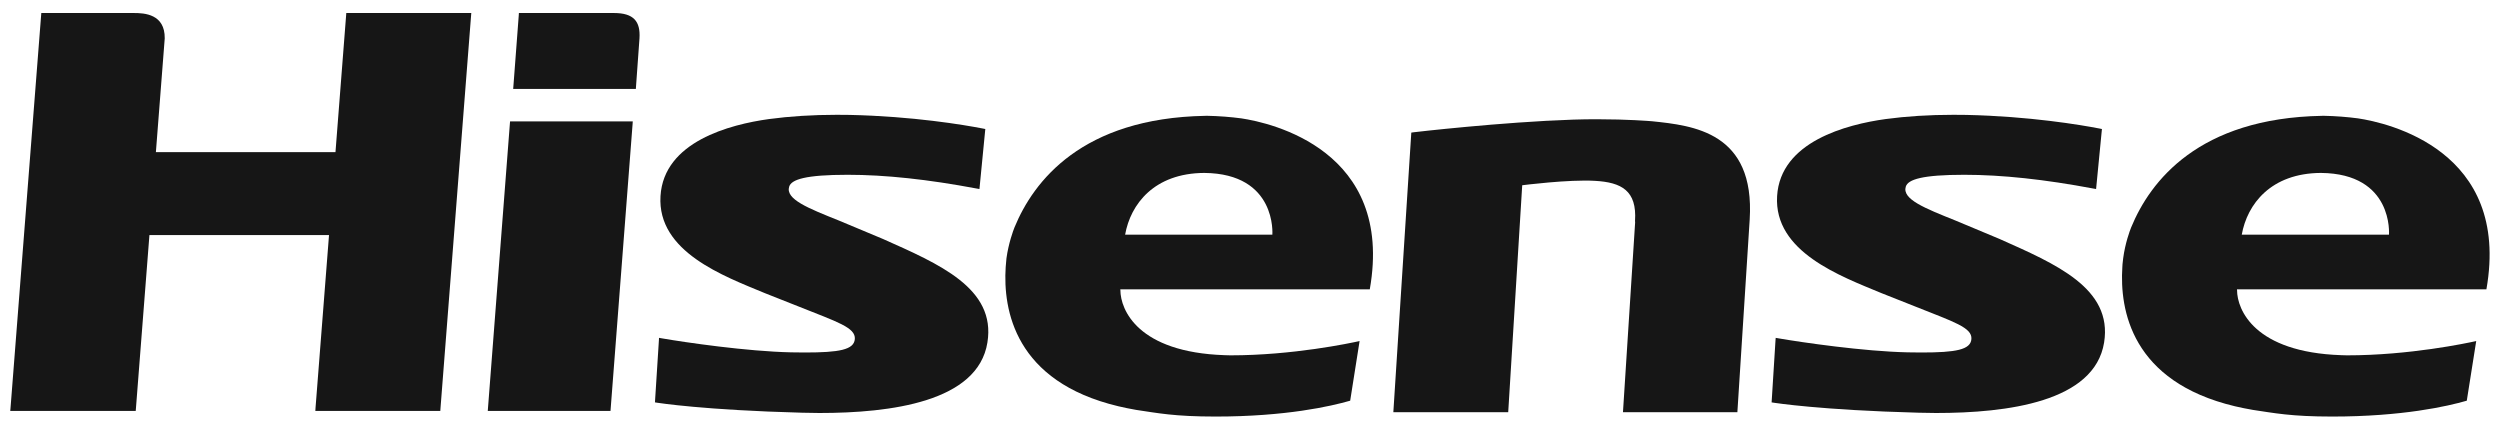 <?xml version="1.0" encoding="UTF-8"?> <svg xmlns="http://www.w3.org/2000/svg" width="140" height="24" viewBox="0 0 140 24" fill="none"> <g clip-path="url(#clip0_8_2)"> <path d="M91.567 12.463L90.886 23.085H97.293L97.983 12.293C98.289 7.39 94.812 7.03 92.514 6.79C92.358 6.777 91.136 6.678 89.462 6.678C89.029 6.678 88.567 6.681 88.088 6.699C84.1 6.834 79.197 7.4 79.148 7.409L79.033 7.426L78.027 23.085H84.46L85.244 10.374C85.244 10.374 87.854 10.039 89.327 10.128C90.796 10.211 91.677 10.671 91.561 12.374" fill="#161616"></path> <path d="M19.53 0.729H19.392L19.382 0.869L18.787 8.518H8.73L9.225 2.149C9.242 0.783 8.079 0.729 7.501 0.729C7.379 0.729 7.03 0.729 7.03 0.729H7.032H2.45H2.313L2.302 0.869L0.589 22.849L0.574 23.013H0.738H7.462H7.6L7.612 22.872L8.368 13.164H18.425L17.669 22.849L17.659 23.013H17.819H24.518H24.657L24.667 22.872L26.379 0.89L26.392 0.729H26.231H19.53Z" fill="#161616"></path> <path d="M28.704 6.799H28.564L28.552 6.937L27.315 23.013H27.301H27.465H34.039H34.18H34.188L35.424 6.962L35.435 6.799H35.272H28.704Z" fill="#161616"></path> <path d="M34.383 0.729H29.198H29.058L29.048 0.89L28.751 4.819L28.738 4.981H28.9H35.466H35.608L35.617 4.842C35.617 4.842 35.785 2.559 35.811 2.15C35.871 1.198 35.488 0.729 34.383 0.729Z" fill="#161616"></path> <path d="M49.443 13.381L46.987 12.354C45.265 11.663 43.968 11.156 44.195 10.448C44.323 10.049 45.111 9.788 47.469 9.788C49.593 9.788 51.955 10.045 54.69 10.557L54.849 10.585L54.864 10.432L55.164 7.36L55.178 7.225L55.039 7.197C53.977 6.991 51.116 6.511 47.581 6.435C47.34 6.431 47.097 6.429 46.86 6.429C45.504 6.429 44.225 6.511 43.067 6.667C40.876 6.97 37.173 7.93 36.988 10.979C36.797 14.104 40.542 15.464 42.827 16.414L44.725 17.165C46.888 18.029 47.914 18.343 47.871 18.981C47.828 19.587 47.008 19.74 45.061 19.74C44.815 19.74 44.562 19.736 44.297 19.731C41.834 19.679 38.364 19.172 37.068 18.948L36.905 18.92L36.897 19.077L36.686 22.395L36.678 22.533L36.819 22.555C36.844 22.558 39.422 22.967 44.918 23.112C45.242 23.121 45.565 23.128 45.887 23.128C49.887 23.128 54.763 22.504 55.295 19.181C55.788 16.136 52.574 14.778 49.443 13.381Z" fill="#161616"></path> <path d="M76.708 16.202C78.086 8.396 71.145 6.873 69.517 6.629C68.917 6.55 68.273 6.497 67.572 6.484L67.492 6.487C60.59 6.611 57.877 10.145 56.813 12.731C56.735 12.926 56.477 13.625 56.362 14.462C56.353 14.571 56.341 14.681 56.332 14.8C56.324 14.855 56.324 14.908 56.318 14.96C56.164 17.351 56.829 21.371 62.63 22.751C62.947 22.826 63.276 22.893 63.625 22.954C64.823 23.13 65.753 23.327 68.071 23.327C72.004 23.327 74.53 22.751 75.61 22.439C75.722 21.716 75.957 20.237 76.137 19.099C75.606 19.216 72.401 19.899 68.903 19.899C68.793 19.899 68.687 19.895 68.582 19.89C63.717 19.727 62.748 17.347 62.742 16.254C62.742 16.254 62.74 16.233 62.736 16.201H76.708V16.202ZM63.007 13.14C63.31 11.434 64.632 9.699 67.438 9.684C71.519 9.719 71.252 13.14 71.252 13.14H63.007Z" fill="#161616"></path> <path d="M111.974 13.381L109.517 12.354C107.797 11.663 106.5 11.156 106.725 10.448C106.851 10.049 107.642 9.788 109.998 9.788C112.121 9.788 114.487 10.045 117.222 10.557L117.381 10.585L117.396 10.432L117.695 7.36L117.709 7.225L117.57 7.197C116.506 6.991 113.647 6.511 110.114 6.435C109.869 6.431 109.624 6.429 109.389 6.429C108.031 6.429 106.754 6.511 105.598 6.667C103.407 6.97 99.702 7.93 99.518 10.979C99.328 14.104 103.073 15.464 105.359 16.414L107.255 17.165C109.418 18.029 110.443 18.343 110.399 18.981C110.357 19.587 109.535 19.74 107.59 19.74C107.346 19.74 107.093 19.736 106.826 19.731C104.369 19.679 100.895 19.172 99.6 18.948L99.439 18.92L99.427 19.077L99.219 22.395L99.209 22.533L99.347 22.555C99.374 22.558 101.958 22.967 107.449 23.112C107.772 23.121 108.097 23.128 108.418 23.128C112.418 23.128 117.294 22.504 117.83 19.181C118.319 16.136 115.106 14.778 111.974 13.381Z" fill="#161616"></path> <path d="M139.239 16.202C140.616 8.396 133.677 6.873 132.051 6.629C131.45 6.55 130.807 6.497 130.105 6.484L130.026 6.487C123.125 6.611 120.411 10.145 119.346 12.731C119.266 12.926 119.009 13.625 118.898 14.462C118.883 14.571 118.872 14.681 118.86 14.8C118.856 14.855 118.851 14.908 118.851 14.96C118.696 17.351 119.36 21.371 125.158 22.751C125.479 22.826 125.807 22.893 126.16 22.954C127.356 23.13 128.287 23.327 130.603 23.327C134.536 23.327 137.065 22.751 138.14 22.439C138.255 21.716 138.49 20.237 138.668 19.099C138.137 19.216 134.93 19.899 131.435 19.899C131.322 19.899 131.22 19.895 131.114 19.89C126.249 19.727 125.281 17.347 125.275 16.254C125.275 16.254 125.27 16.233 125.27 16.201H139.239V16.202ZM125.539 13.14C125.843 11.434 127.165 9.699 129.969 9.684C134.052 9.719 133.783 13.14 133.783 13.14H125.539Z" fill="#161616"></path> </g> <defs> <clipPath id="clip0_8_2"> <rect width="140" height="24" fill="white"></rect> </clipPath> </defs> </svg> 